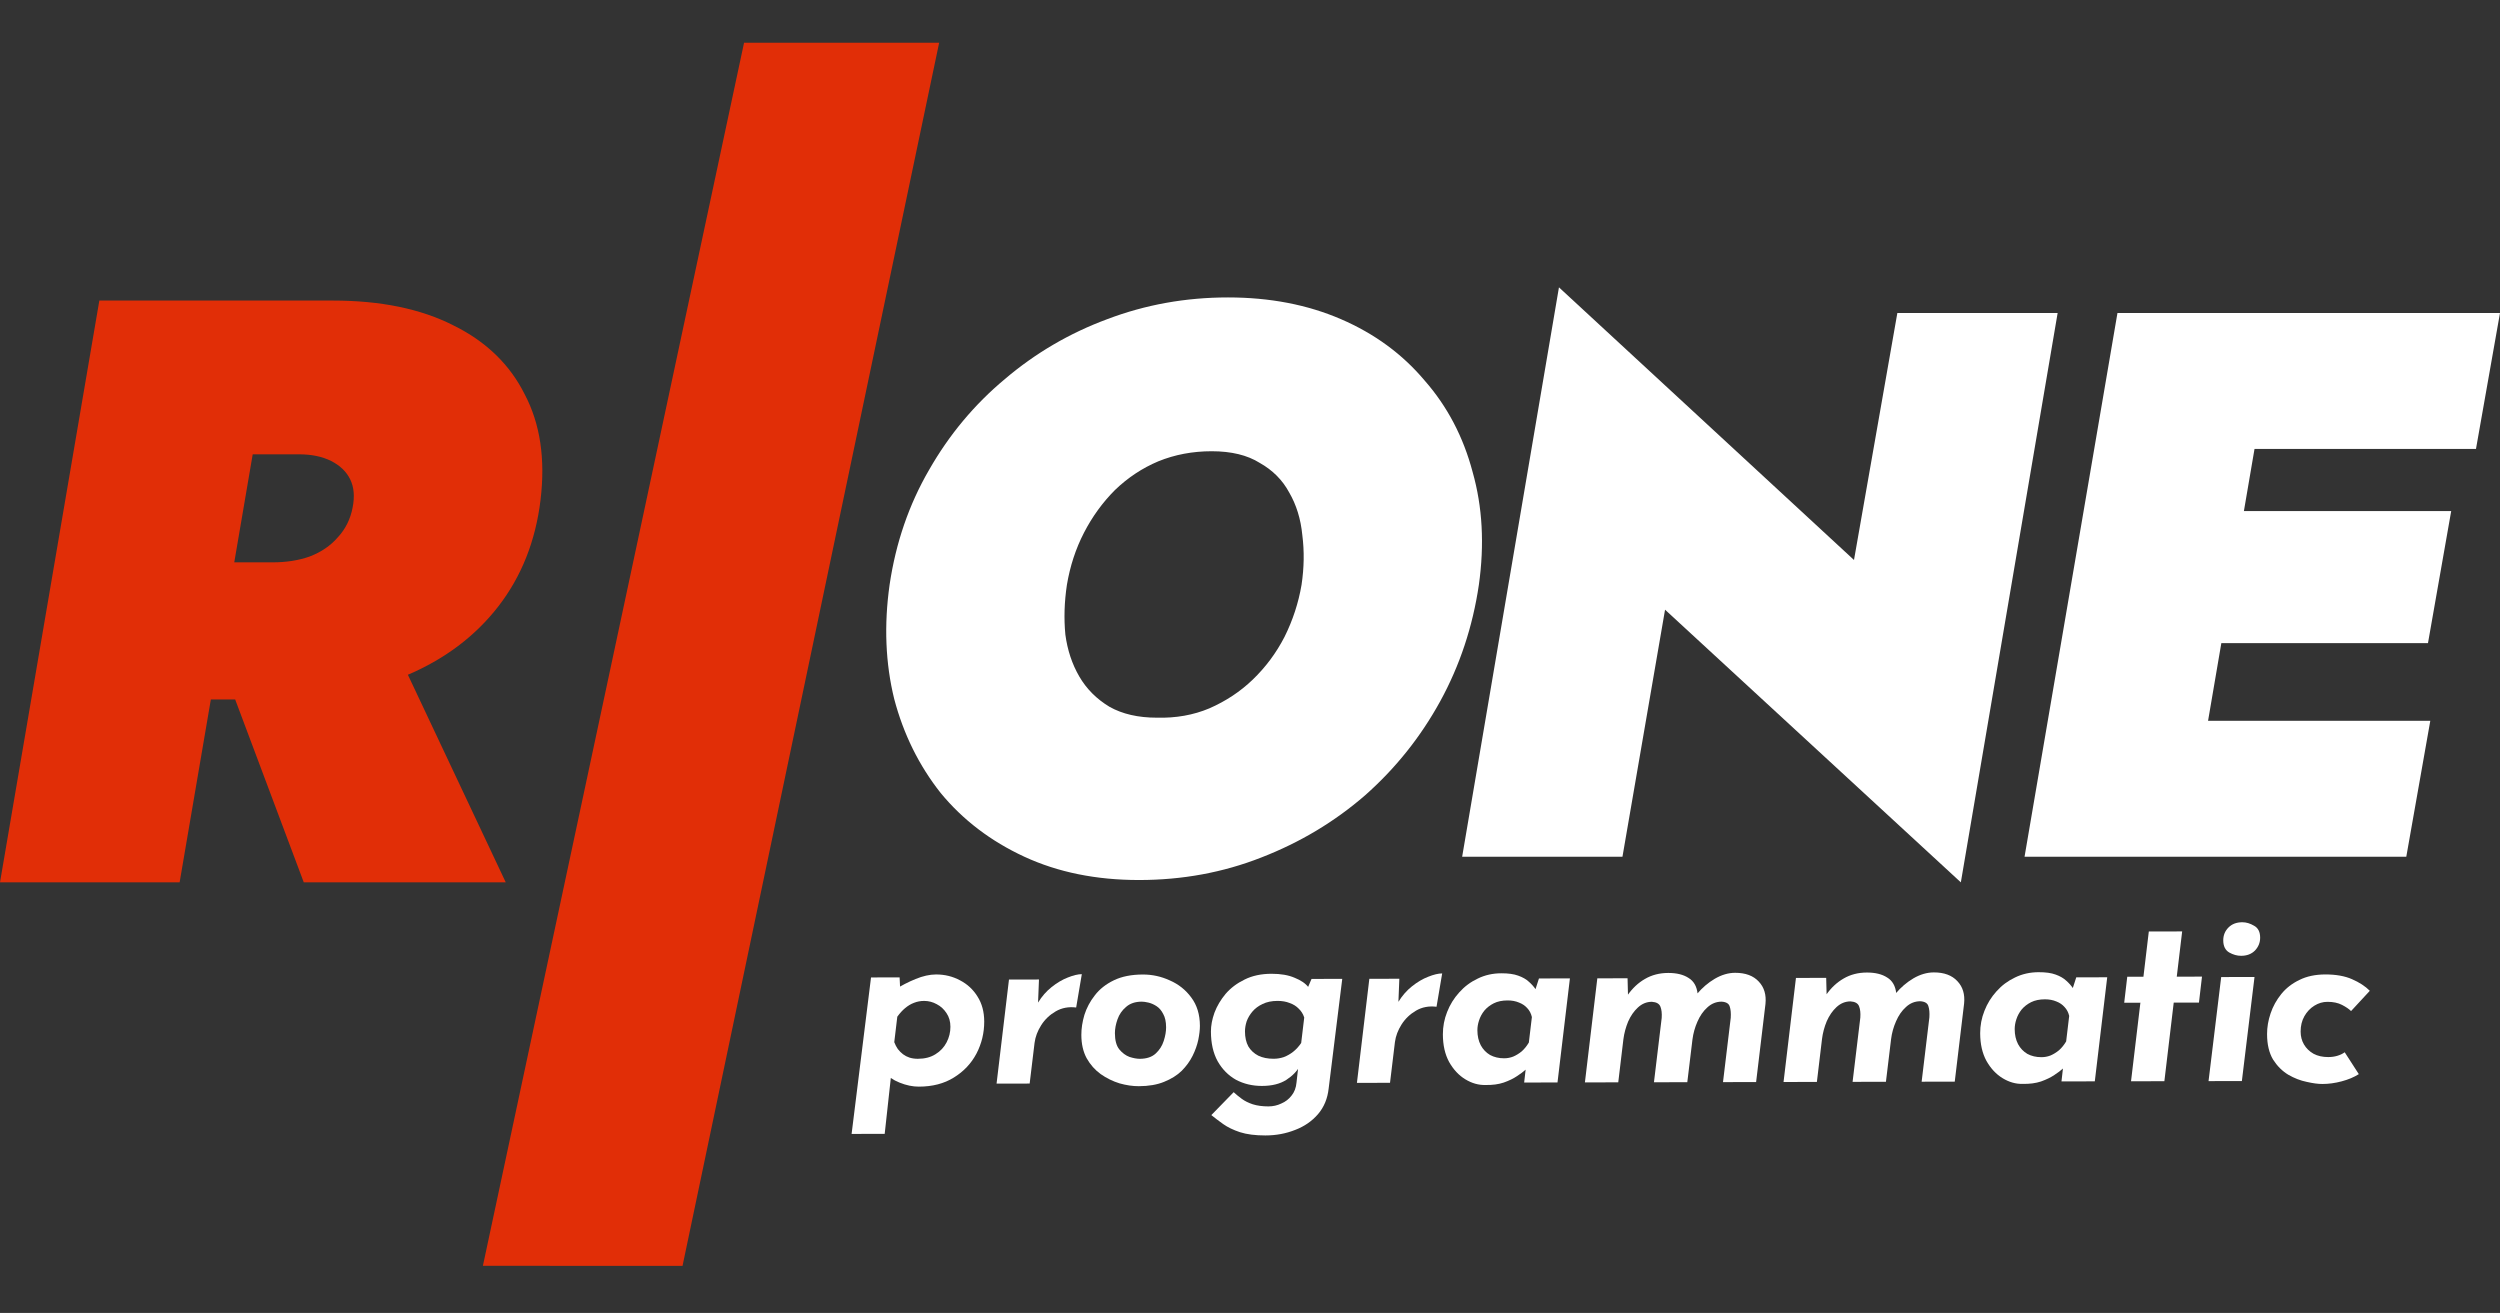 <?xml version="1.0" encoding="UTF-8"?> <svg xmlns="http://www.w3.org/2000/svg" width="139" height="73" viewBox="0 0 139 73" fill="none"><rect x="0" y="0" width="139" height="73" fill="#333333" stroke="none"/> <path d="M59.32 32.517C59.493 31.481 59.808 30.516 60.267 29.624C60.727 28.731 61.301 27.939 61.99 27.248C62.707 26.557 63.511 26.025 64.401 25.65C65.319 25.276 66.309 25.089 67.371 25.089C68.462 25.089 69.352 25.305 70.041 25.737C70.758 26.14 71.304 26.687 71.677 27.378C72.079 28.069 72.323 28.861 72.409 29.753C72.524 30.646 72.509 31.567 72.366 32.517C72.194 33.525 71.878 34.49 71.419 35.411C70.959 36.304 70.371 37.095 69.653 37.786C68.965 38.449 68.161 38.981 67.242 39.384C66.353 39.759 65.377 39.931 64.315 39.903C63.281 39.903 62.406 39.701 61.688 39.298C60.971 38.866 60.411 38.305 60.009 37.614C59.607 36.923 59.349 36.145 59.234 35.281C59.148 34.389 59.177 33.468 59.32 32.517ZM49.461 32.517C49.145 34.763 49.231 36.879 49.719 38.866C50.236 40.824 51.097 42.566 52.303 44.092C53.537 45.589 55.087 46.77 56.952 47.633C58.818 48.497 60.942 48.929 63.324 48.929C65.735 48.929 68.003 48.512 70.127 47.677C72.28 46.842 74.203 45.69 75.896 44.222C77.59 42.724 78.982 40.982 80.073 38.996C81.163 37.009 81.881 34.85 82.225 32.517C82.541 30.271 82.426 28.184 81.881 26.255C81.364 24.297 80.474 22.598 79.211 21.159C77.977 19.69 76.427 18.553 74.561 17.747C72.696 16.94 70.6 16.537 68.276 16.537C65.922 16.537 63.683 16.94 61.559 17.747C59.464 18.524 57.569 19.633 55.876 21.072C54.183 22.483 52.776 24.167 51.657 26.125C50.537 28.055 49.805 30.185 49.461 32.517Z" fill="white"></path> <path d="M105.493 17.401L103.082 31.135L86.678 15.976L81.296 47.633H90.209L92.577 33.899L109.023 49.059L114.405 17.401H105.493Z" fill="white"></path> <path d="M118.893 47.633H133.79L135.125 40.075H120.228L118.893 47.633ZM122.768 24.959H137.665L139 17.401H124.103L122.768 24.959ZM120.917 35.757H134.996L136.287 28.414H122.209L120.917 35.757ZM117.731 17.401L112.565 47.633H121.477L126.643 17.401H117.731Z" fill="white"></path> <path d="M11.69 35.196L16.89 49.059H28.12L21.584 35.196H11.69ZM5.523 16.711L0 49.059H9.987L15.51 16.711H5.523ZM10.447 25.26H16.614C17.32 25.26 17.918 25.383 18.409 25.63C18.9 25.876 19.253 26.215 19.468 26.646C19.682 27.078 19.728 27.602 19.606 28.218C19.483 28.865 19.207 29.419 18.777 29.881C18.378 30.343 17.857 30.698 17.212 30.944C16.599 31.16 15.908 31.267 15.141 31.267H9.435L8.054 38.892H15.28C18.041 38.892 20.48 38.446 22.597 37.552C24.714 36.659 26.417 35.38 27.706 33.717C28.994 32.053 29.777 30.081 30.053 27.802C30.329 25.522 30.037 23.566 29.178 21.933C28.35 20.269 27.03 18.991 25.22 18.097C23.41 17.173 21.17 16.711 18.501 16.711H11.874L10.447 25.26Z" fill="#E12E07"></path> <path d="M51.09 60.417C50.745 60.418 50.388 60.344 50.017 60.194C49.646 60.045 49.372 59.852 49.195 59.614L49.617 59.136L49.189 63.042L47.349 63.046L48.429 54.346L50.018 54.343L50.073 55.468L49.675 55.072C50.098 54.806 50.508 54.594 50.905 54.434C51.311 54.266 51.69 54.181 52.043 54.18C52.529 54.179 52.974 54.289 53.381 54.508C53.787 54.719 54.11 55.019 54.349 55.407C54.597 55.794 54.721 56.257 54.723 56.796C54.724 57.431 54.58 58.027 54.289 58.584C53.999 59.132 53.581 59.574 53.035 59.91C52.497 60.247 51.849 60.416 51.09 60.417ZM51.033 58.869C51.422 58.868 51.748 58.783 52.013 58.615C52.286 58.447 52.493 58.226 52.633 57.952C52.774 57.678 52.844 57.391 52.843 57.091C52.843 56.8 52.772 56.548 52.63 56.337C52.488 56.116 52.307 55.949 52.086 55.835C51.865 55.712 51.631 55.651 51.384 55.651C51.181 55.651 50.992 55.687 50.815 55.758C50.648 55.82 50.485 55.918 50.326 56.05C50.176 56.174 50.031 56.333 49.89 56.528L49.721 57.945C49.774 58.086 49.841 58.214 49.92 58.328C50.009 58.443 50.106 58.539 50.212 58.619C50.318 58.698 50.438 58.76 50.57 58.803C50.711 58.847 50.866 58.869 51.033 58.869Z" fill="white"></path> <path d="M57.767 54.46L57.716 55.744C57.927 55.399 58.178 55.112 58.469 54.882C58.769 54.643 59.068 54.466 59.368 54.35C59.677 54.226 59.937 54.164 60.149 54.163L59.835 56.017C59.411 55.965 59.032 56.037 58.697 56.232C58.362 56.426 58.093 56.683 57.891 57.001C57.689 57.319 57.566 57.646 57.522 57.981L57.249 60.246L55.409 60.249L56.099 54.463L57.767 54.46Z" fill="white"></path> <path d="M63.319 60.392C62.975 60.393 62.618 60.34 62.247 60.235C61.876 60.121 61.527 59.95 61.2 59.721C60.882 59.492 60.621 59.197 60.417 58.836C60.222 58.474 60.124 58.042 60.123 57.539C60.122 57.186 60.179 56.815 60.293 56.427C60.416 56.038 60.609 55.676 60.873 55.34C61.137 54.995 61.49 54.717 61.931 54.504C62.371 54.291 62.909 54.184 63.545 54.183C64.066 54.182 64.564 54.291 65.041 54.511C65.527 54.722 65.925 55.038 66.235 55.461C66.553 55.884 66.713 56.409 66.715 57.036C66.715 57.256 66.685 57.517 66.624 57.817C66.562 58.108 66.457 58.404 66.308 58.705C66.158 59.005 65.956 59.283 65.701 59.54C65.445 59.788 65.119 59.991 64.722 60.151C64.334 60.31 63.867 60.391 63.319 60.392ZM63.369 58.87C63.749 58.869 64.044 58.771 64.255 58.577C64.467 58.382 64.617 58.148 64.704 57.874C64.792 57.6 64.835 57.349 64.835 57.119C64.834 56.81 64.781 56.563 64.675 56.378C64.577 56.184 64.453 56.039 64.303 55.942C64.153 55.845 64.003 55.779 63.853 55.744C63.702 55.709 63.579 55.692 63.482 55.692C63.12 55.693 62.829 55.791 62.609 55.985C62.388 56.171 62.23 56.401 62.133 56.675C62.037 56.948 61.989 57.204 61.989 57.443C61.99 57.84 62.07 58.14 62.23 58.342C62.398 58.545 62.588 58.686 62.8 58.765C63.02 58.835 63.21 58.87 63.369 58.87Z" fill="white"></path> <path d="M70.358 63.131C69.793 63.132 69.321 63.071 68.941 62.949C68.57 62.826 68.261 62.676 68.013 62.501C67.766 62.325 67.545 62.157 67.35 61.999L68.592 60.725C68.725 60.849 68.875 60.972 69.043 61.095C69.211 61.218 69.414 61.319 69.653 61.398C69.9 61.477 70.191 61.516 70.526 61.516C70.782 61.515 71.021 61.462 71.241 61.355C71.47 61.258 71.66 61.112 71.809 60.917C71.968 60.723 72.06 60.48 72.086 60.189L72.229 58.917L72.282 59.248C72.124 59.549 71.869 59.814 71.516 60.044C71.164 60.266 70.714 60.377 70.167 60.378C69.637 60.379 69.156 60.265 68.723 60.037C68.299 59.799 67.958 59.456 67.702 59.006C67.454 58.557 67.329 58.005 67.328 57.352C67.327 57.026 67.392 56.677 67.524 56.306C67.664 55.935 67.871 55.586 68.144 55.259C68.426 54.932 68.778 54.666 69.201 54.462C69.624 54.25 70.123 54.143 70.697 54.142C71.208 54.141 71.637 54.215 71.981 54.364C72.334 54.505 72.591 54.681 72.75 54.892L72.605 55.17L72.921 54.428L74.629 54.425L73.874 60.516C73.813 61.081 73.615 61.558 73.281 61.947C72.946 62.336 72.523 62.628 72.012 62.823C71.5 63.027 70.949 63.13 70.358 63.131ZM71.031 55.65C70.704 55.651 70.426 55.709 70.197 55.824C69.968 55.93 69.778 56.072 69.629 56.249C69.488 56.417 69.382 56.598 69.312 56.792C69.251 56.986 69.22 57.172 69.221 57.348C69.221 57.675 69.284 57.953 69.408 58.182C69.54 58.402 69.726 58.574 69.965 58.697C70.203 58.811 70.486 58.868 70.812 58.867C71.006 58.867 71.196 58.836 71.381 58.774C71.567 58.703 71.738 58.605 71.897 58.481C72.064 58.349 72.214 58.185 72.346 57.99L72.515 56.574C72.453 56.38 72.351 56.217 72.21 56.084C72.077 55.944 71.909 55.838 71.706 55.768C71.512 55.689 71.287 55.65 71.031 55.65Z" fill="white"></path> <path d="M77.803 54.418L77.752 55.702C77.963 55.358 78.214 55.071 78.505 54.84C78.805 54.602 79.104 54.424 79.404 54.309C79.713 54.185 79.973 54.123 80.185 54.122L79.871 55.976C79.447 55.924 79.068 55.995 78.733 56.19C78.398 56.385 78.129 56.642 77.927 56.96C77.725 57.278 77.602 57.605 77.558 57.94L77.285 60.204L75.445 60.208L76.135 54.422L77.803 54.418Z" fill="white"></path> <path d="M82.586 60.326C82.207 60.335 81.836 60.23 81.473 60.01C81.111 59.791 80.81 59.469 80.571 59.046C80.341 58.623 80.225 58.111 80.224 57.511C80.223 57.078 80.302 56.663 80.46 56.266C80.618 55.86 80.842 55.498 81.132 55.179C81.423 54.852 81.767 54.595 82.163 54.409C82.56 54.214 82.997 54.116 83.473 54.115C83.862 54.114 84.175 54.158 84.413 54.246C84.661 54.334 84.86 54.448 85.01 54.589C85.16 54.721 85.288 54.866 85.395 55.025L85.276 55.303L85.566 54.402L87.287 54.399L86.597 60.185L84.743 60.189L84.887 58.931L84.993 59.328C84.976 59.328 84.914 59.381 84.808 59.487C84.703 59.584 84.548 59.7 84.346 59.832C84.152 59.965 83.905 60.085 83.605 60.191C83.314 60.289 82.974 60.334 82.586 60.326ZM83.629 58.841C83.805 58.841 83.973 58.809 84.132 58.747C84.299 58.676 84.458 58.579 84.608 58.455C84.757 58.322 84.889 58.159 85.004 57.964L85.173 56.548C85.128 56.353 85.044 56.19 84.92 56.058C84.796 55.917 84.642 55.812 84.456 55.742C84.271 55.663 84.059 55.623 83.821 55.624C83.521 55.624 83.265 55.678 83.053 55.784C82.842 55.891 82.665 56.028 82.525 56.196C82.392 56.364 82.296 56.545 82.234 56.739C82.173 56.924 82.142 57.105 82.143 57.282C82.144 57.6 82.206 57.877 82.33 58.115C82.454 58.345 82.626 58.525 82.847 58.657C83.077 58.78 83.338 58.842 83.629 58.841Z" fill="white"></path> <path d="M90.492 54.392L90.521 55.517L90.494 55.332C90.767 54.943 91.088 54.642 91.459 54.43C91.838 54.208 92.27 54.097 92.755 54.096C93.223 54.095 93.598 54.187 93.881 54.372C94.173 54.548 94.341 54.839 94.386 55.245L94.36 55.258C94.641 54.922 94.967 54.643 95.338 54.422C95.717 54.2 96.096 54.089 96.475 54.088C97.049 54.087 97.486 54.25 97.787 54.575C98.088 54.893 98.212 55.307 98.16 55.819L97.64 60.162L95.799 60.166L96.229 56.591C96.246 56.335 96.228 56.128 96.175 55.969C96.13 55.801 95.98 55.709 95.724 55.692C95.424 55.692 95.159 55.799 94.93 56.011C94.701 56.215 94.517 56.48 94.376 56.807C94.236 57.125 94.144 57.456 94.1 57.8L93.814 60.17L91.96 60.174L92.39 56.599C92.407 56.343 92.385 56.136 92.322 55.977C92.26 55.809 92.101 55.717 91.845 55.7C91.554 55.7 91.294 55.807 91.065 56.019C90.845 56.223 90.664 56.483 90.524 56.801C90.392 57.119 90.305 57.446 90.261 57.782L89.975 60.178L88.121 60.182L88.811 54.395L90.492 54.392Z" fill="white"></path> <path d="M101.536 54.369L101.565 55.494L101.538 55.309C101.811 54.92 102.133 54.62 102.503 54.407C102.882 54.185 103.314 54.074 103.799 54.073C104.267 54.072 104.642 54.164 104.925 54.349C105.217 54.525 105.385 54.816 105.43 55.222L105.404 55.235C105.685 54.899 106.011 54.62 106.381 54.399C106.761 54.178 107.14 54.066 107.519 54.066C108.093 54.064 108.53 54.227 108.831 54.553C109.132 54.87 109.256 55.284 109.204 55.796L108.684 60.139L106.843 60.143L107.273 56.568C107.29 56.312 107.272 56.105 107.219 55.946C107.174 55.779 107.024 55.686 106.768 55.669C106.468 55.67 106.203 55.776 105.974 55.988C105.745 56.192 105.561 56.457 105.42 56.784C105.279 57.102 105.187 57.433 105.144 57.777L104.858 60.147L103.004 60.151L103.434 56.576C103.451 56.32 103.429 56.113 103.366 55.954C103.304 55.786 103.145 55.694 102.889 55.677C102.598 55.678 102.338 55.784 102.109 55.996C101.889 56.2 101.708 56.461 101.568 56.779C101.436 57.096 101.348 57.423 101.305 57.759L101.019 60.155L99.165 60.159L99.855 54.373L101.536 54.369Z" fill="white"></path> <path d="M112.46 60.264C112.081 60.274 111.71 60.169 111.347 59.949C110.985 59.729 110.684 59.407 110.445 58.984C110.215 58.561 110.099 58.049 110.098 57.449C110.097 57.017 110.176 56.602 110.334 56.204C110.492 55.798 110.716 55.436 111.006 55.117C111.297 54.79 111.641 54.534 112.037 54.347C112.434 54.153 112.871 54.055 113.347 54.054C113.736 54.053 114.049 54.096 114.288 54.184C114.535 54.272 114.734 54.386 114.884 54.527C115.034 54.659 115.163 54.804 115.269 54.963L115.15 55.241L115.44 54.34L117.161 54.337L116.471 60.123L114.618 60.127L114.761 58.869L114.867 59.266C114.85 59.266 114.788 59.319 114.682 59.425C114.577 59.523 114.422 59.638 114.22 59.771C114.026 59.903 113.779 60.023 113.479 60.13C113.188 60.227 112.848 60.272 112.46 60.264ZM113.503 58.779C113.679 58.779 113.847 58.748 114.006 58.686C114.173 58.615 114.332 58.517 114.482 58.393C114.631 58.261 114.763 58.097 114.878 57.903L115.047 56.486C115.002 56.292 114.918 56.129 114.794 55.997C114.671 55.856 114.516 55.75 114.33 55.68C114.145 55.601 113.933 55.562 113.695 55.562C113.395 55.563 113.139 55.616 112.927 55.722C112.716 55.829 112.539 55.966 112.399 56.134C112.267 56.302 112.17 56.483 112.108 56.677C112.047 56.863 112.017 57.044 112.017 57.22C112.018 57.538 112.08 57.816 112.204 58.054C112.328 58.283 112.5 58.464 112.721 58.596C112.951 58.719 113.212 58.78 113.503 58.779Z" fill="white"></path> <path d="M119.474 51.791L121.328 51.787L121.028 54.303L122.431 54.3L122.262 55.743L120.859 55.746L120.339 60.115L118.485 60.119L119.006 55.75L118.106 55.752L118.275 54.308L119.175 54.306L119.474 51.791Z" fill="white"></path> <path d="M123.498 54.324L125.351 54.32L124.648 60.106L122.795 60.11L123.498 54.324ZM123.613 52.285C123.612 52.002 123.709 51.764 123.903 51.569C124.096 51.375 124.352 51.277 124.67 51.277C124.89 51.276 125.111 51.342 125.332 51.474C125.553 51.597 125.664 51.817 125.664 52.135C125.665 52.409 125.568 52.647 125.375 52.851C125.181 53.045 124.925 53.143 124.607 53.143C124.387 53.144 124.166 53.083 123.945 52.959C123.724 52.828 123.614 52.603 123.613 52.285Z" fill="white"></path> <path d="M131.15 59.722C130.885 59.891 130.568 60.024 130.198 60.122C129.836 60.219 129.479 60.269 129.126 60.269C128.887 60.27 128.596 60.231 128.252 60.152C127.907 60.082 127.567 59.95 127.231 59.757C126.896 59.555 126.613 59.273 126.382 58.911C126.161 58.541 126.05 58.069 126.049 57.496C126.048 57.116 126.113 56.732 126.245 56.344C126.376 55.955 126.574 55.597 126.838 55.27C127.102 54.943 127.437 54.682 127.843 54.487C128.248 54.283 128.729 54.181 129.285 54.179C129.876 54.178 130.371 54.266 130.768 54.441C131.175 54.617 131.506 54.832 131.762 55.088L130.719 56.215C130.604 56.101 130.436 55.986 130.215 55.872C129.994 55.758 129.725 55.701 129.407 55.702C129.151 55.702 128.909 55.773 128.68 55.915C128.451 56.057 128.266 56.251 128.125 56.499C127.984 56.746 127.914 57.033 127.915 57.359C127.915 57.624 127.978 57.862 128.102 58.074C128.226 58.285 128.403 58.457 128.632 58.589C128.862 58.712 129.136 58.773 129.453 58.773C129.63 58.772 129.793 58.75 129.943 58.706C130.102 58.661 130.243 58.595 130.366 58.506L131.15 59.722Z" fill="white"></path> <path d="M41.37 2.375L52.217 2.376L37.949 70.381L26.849 70.38L41.37 2.375Z" fill="#E12E07"></path> </svg> 